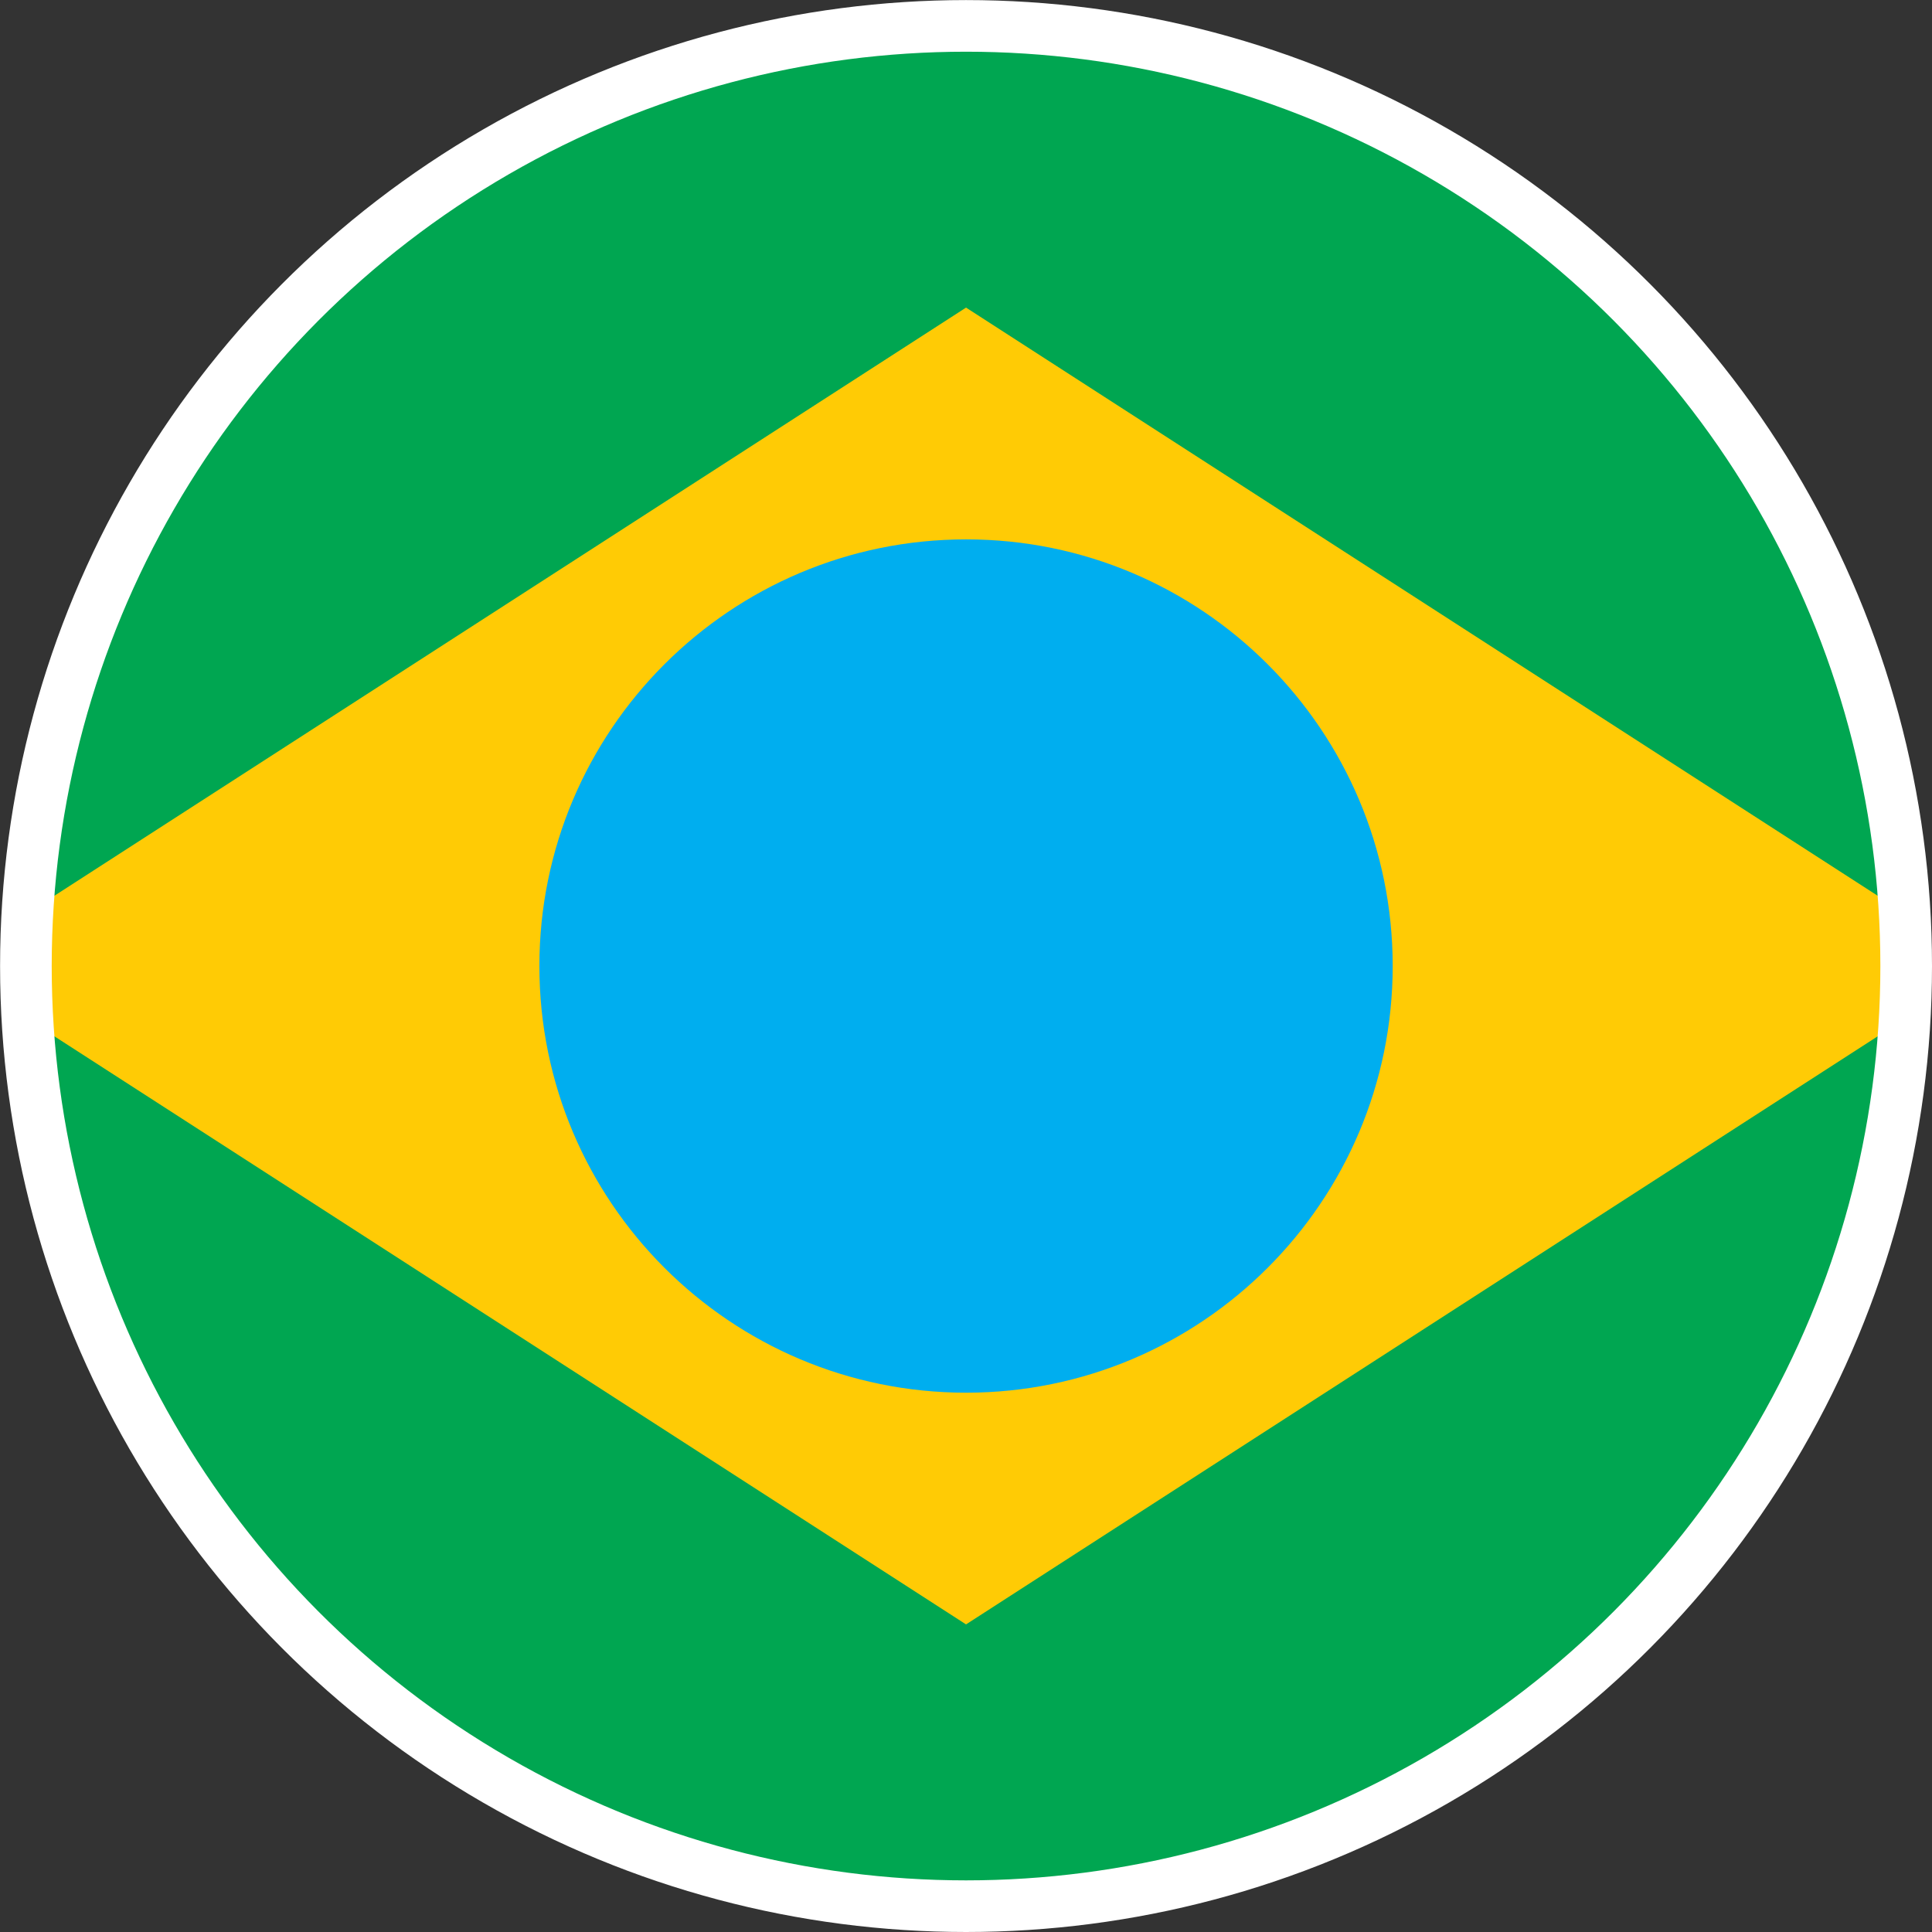 <?xml version="1.0" encoding="utf-8"?>
<!-- Generator: Adobe Illustrator 16.0.0, SVG Export Plug-In . SVG Version: 6.00 Build 0)  -->
<!DOCTYPE svg PUBLIC "-//W3C//DTD SVG 1.1//EN" "http://www.w3.org/Graphics/SVG/1.1/DTD/svg11.dtd">
<svg version="1.1" id="Layer_1" xmlns="http://www.w3.org/2000/svg" xmlns:xlink="http://www.w3.org/1999/xlink" x="0px" y="0px"
	 width="27.165px" height="27.166px" viewBox="0 0 27.165 27.166" enable-background="new 0 0 27.165 27.166" xml:space="preserve">
<rect x="0" y="0" width="27.165" height="27.166" fill="#333333" stroke="none"/>
<g>
	<defs>
		<path id="SVGID_1_" d="M0.364,13.583c0,7.301,5.918,13.219,13.219,13.219s13.219-5.918,13.219-13.219s-5.918-13.22-13.219-13.22
			S0.364,6.282,0.364,13.583"/>
	</defs>
	<clipPath id="SVGID_2_">
		<use xlink:href="#SVGID_1_"  overflow="visible"/>
	</clipPath>
	<rect x="-3.711" y="-8.208" clip-path="url(#SVGID_2_)" fill="#00A651" width="34.587" height="43.581"/>
	<polygon clip-path="url(#SVGID_2_)" fill="#FFCB05" points="-0.767,13.583 13.583,22.84 27.933,13.583 13.583,4.325 	"/>
	<path clip-path="url(#SVGID_2_)" fill="#00AEEF" d="M19.582,13.583c0,3.313-2.686,5.999-5.998,5.999c-3.314,0-6-2.686-6-5.999
		c0-3.313,2.686-5.999,6-5.999C16.896,7.583,19.582,10.27,19.582,13.583"/>
</g>
<g>
	<defs>
		<rect id="SVGID_3_" y="0" width="27.166" height="27.166"/>
	</defs>
	<clipPath id="SVGID_4_">
		<use xlink:href="#SVGID_3_"  overflow="visible"/>
	</clipPath>
	<circle clip-path="url(#SVGID_4_)" fill="none" stroke="#FFFFFF" stroke-width="0.726" cx="13.583" cy="13.583" r="13.219"/>
</g>
</svg>
